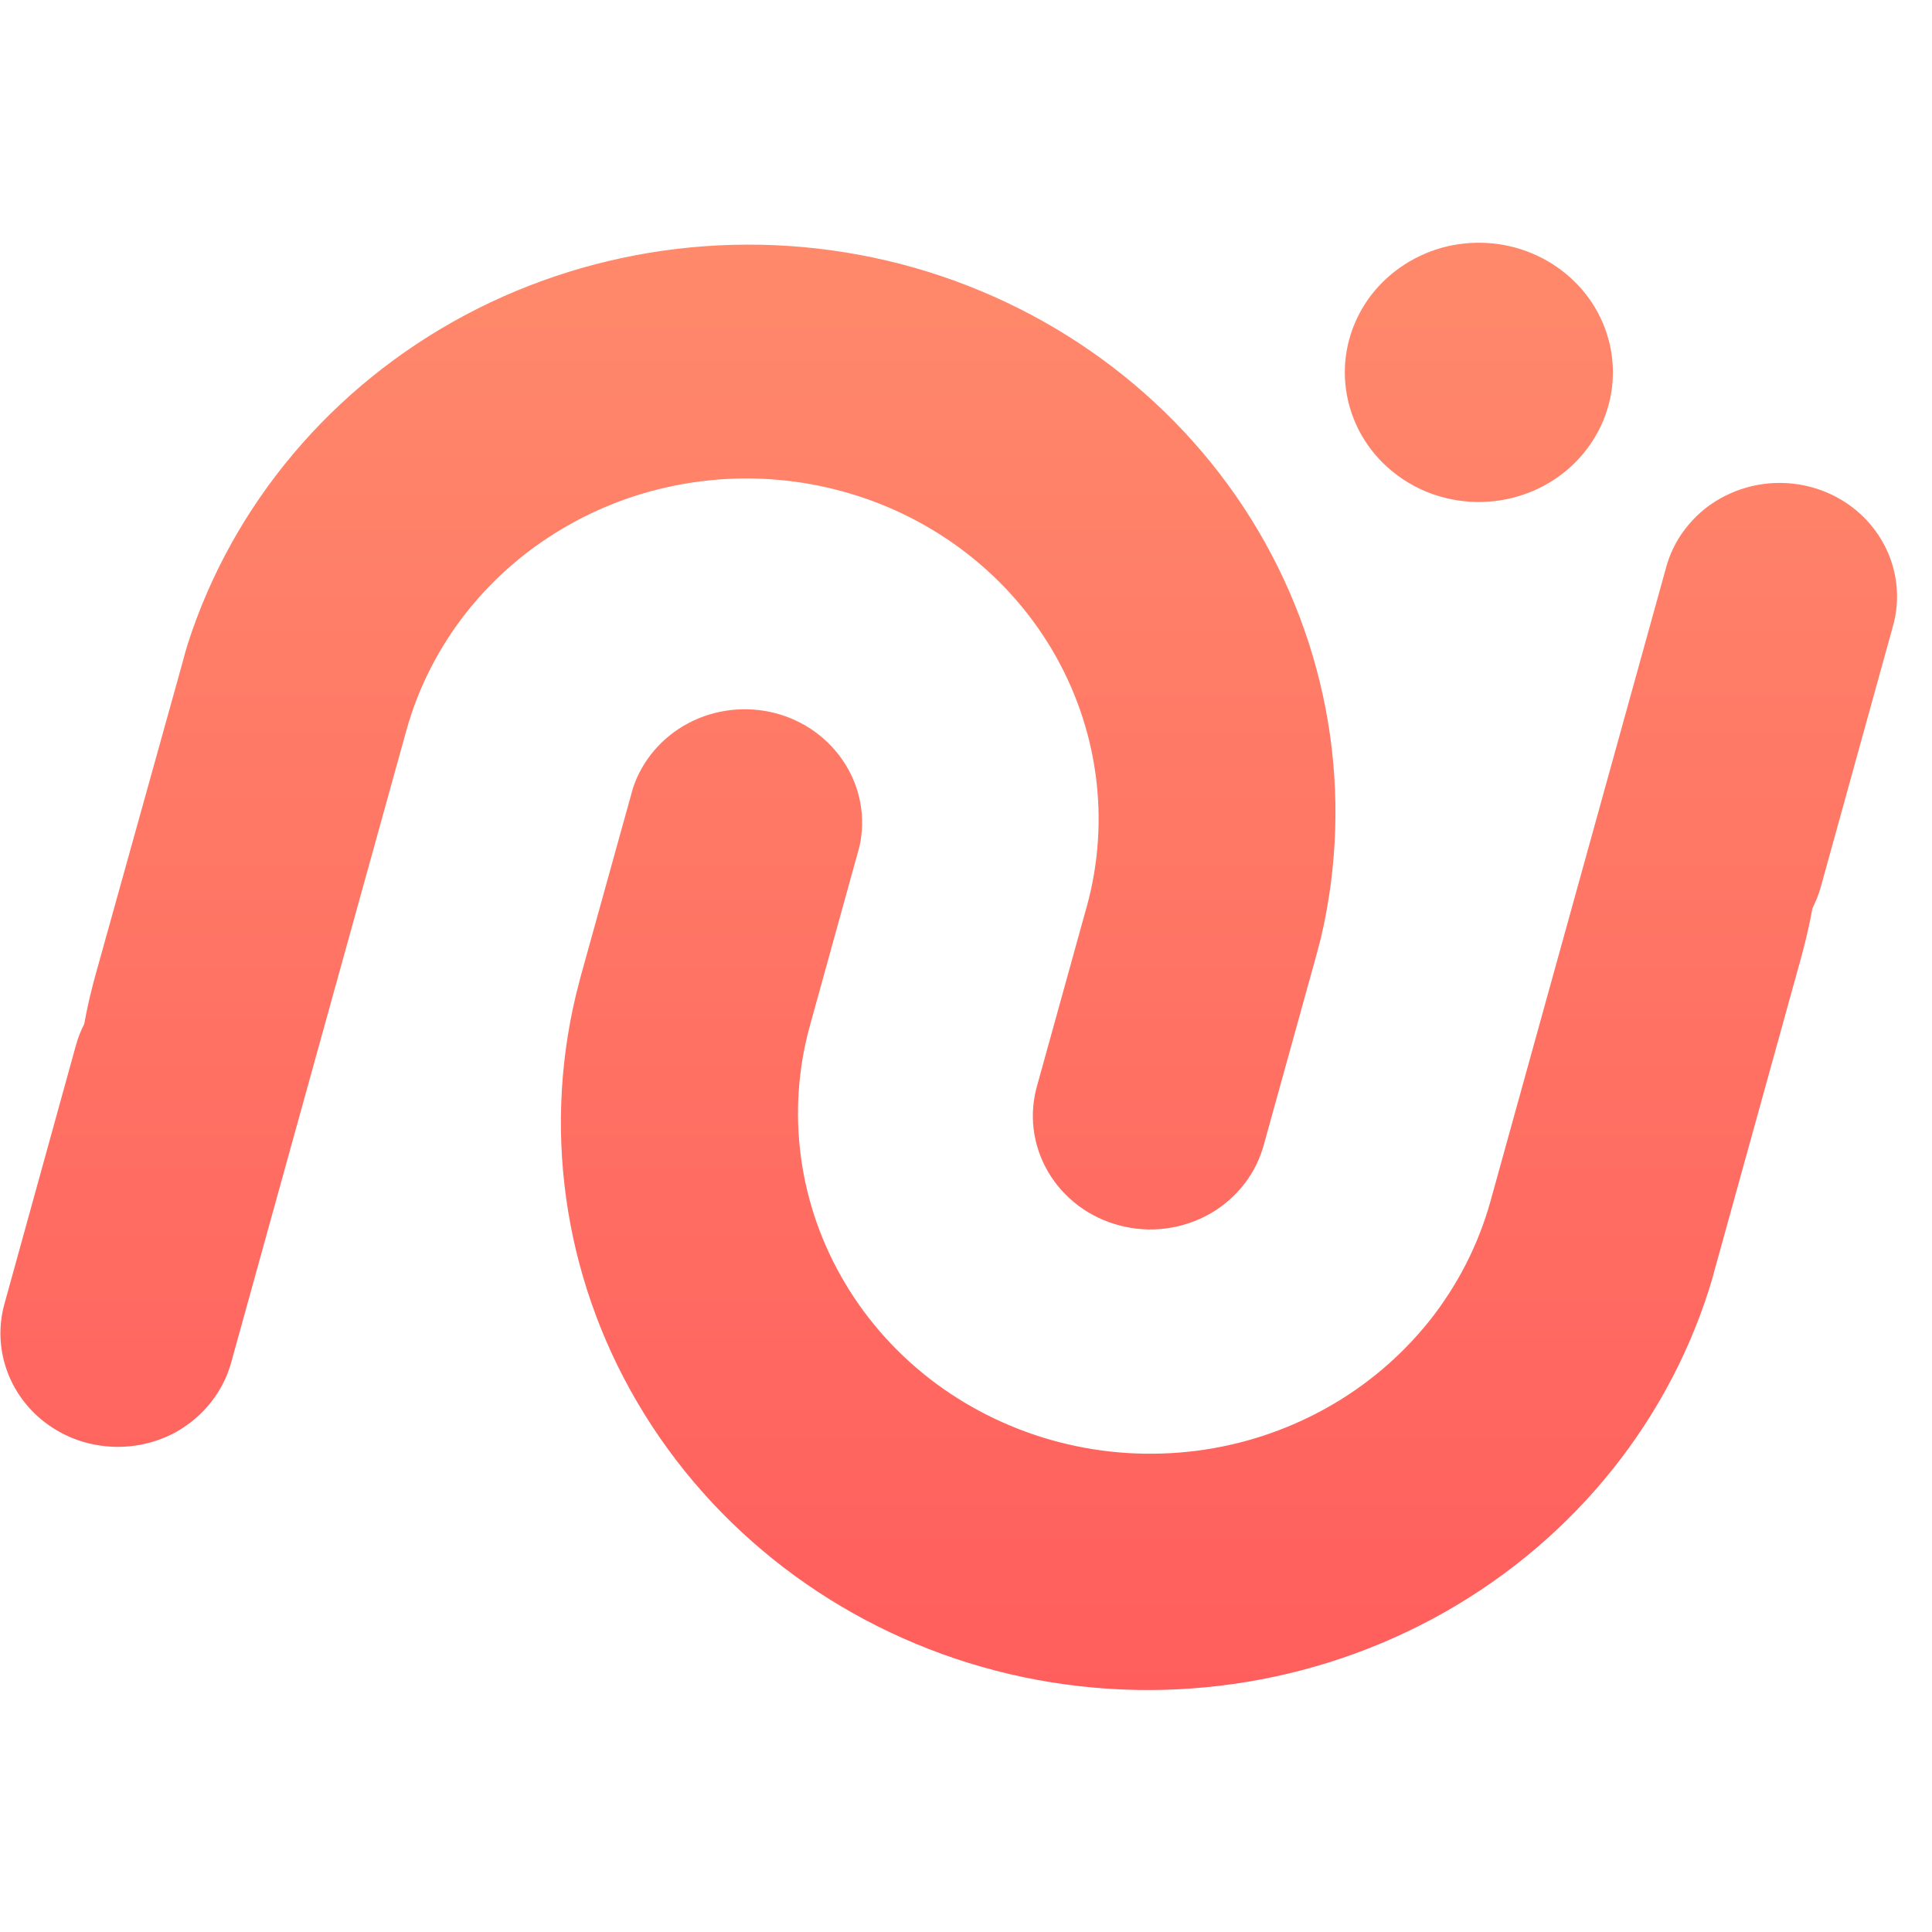 <svg width="18" height="18" viewBox="0 0 18 18" fill="none" xmlns="http://www.w3.org/2000/svg">
<g clip-path="url(#clip0_3414_70890)">
<path d="M17.631 5.851C17.672 5.716 17.684 5.574 17.667 5.434C17.65 5.295 17.605 5.16 17.533 5.037C17.462 4.915 17.366 4.807 17.251 4.721C17.136 4.635 17.004 4.571 16.863 4.535C16.723 4.499 16.576 4.49 16.432 4.509C16.288 4.528 16.149 4.575 16.024 4.646C15.898 4.717 15.789 4.813 15.702 4.926C15.615 5.038 15.553 5.167 15.518 5.304L14.849 7.718L13.886 11.193C13.774 11.595 13.582 11.972 13.32 12.303C13.057 12.633 12.73 12.911 12.357 13.119C11.984 13.327 11.572 13.463 11.145 13.517C10.717 13.571 10.283 13.544 9.867 13.436C9.451 13.328 9.061 13.142 8.719 12.889C8.377 12.635 8.09 12.319 7.875 11.958C7.439 11.229 7.321 10.363 7.547 9.551L8.007 7.889C8.067 7.624 8.019 7.346 7.872 7.115C7.726 6.883 7.493 6.714 7.222 6.644C6.95 6.574 6.661 6.607 6.414 6.737C6.167 6.868 5.982 7.085 5.897 7.343L5.411 9.094L5.366 9.269C5.047 10.604 5.277 12.007 6.008 13.182C6.738 14.356 7.911 15.211 9.28 15.566C10.649 15.92 12.107 15.747 13.346 15.083C14.587 14.418 15.511 13.314 15.925 12.005C15.943 11.948 15.96 11.89 15.975 11.831L16.782 8.917L16.816 8.787C16.843 8.679 16.866 8.571 16.886 8.463C16.917 8.401 16.943 8.337 16.962 8.27L17.631 5.852V5.851ZM10.124 8.45L9.666 10.102C9.626 10.238 9.613 10.379 9.63 10.519C9.647 10.659 9.693 10.794 9.764 10.916C9.835 11.039 9.932 11.146 10.047 11.233C10.162 11.319 10.293 11.382 10.434 11.418C10.575 11.455 10.721 11.464 10.865 11.445C11.009 11.426 11.148 11.379 11.274 11.308C11.399 11.236 11.508 11.141 11.595 11.028C11.682 10.915 11.744 10.786 11.779 10.65L12.262 8.908L12.308 8.733C12.619 7.4 12.385 6.003 11.655 4.833C10.925 3.665 9.755 2.814 8.389 2.459C7.024 2.106 5.57 2.277 4.333 2.936C3.096 3.596 2.17 4.693 1.75 5.997C1.732 6.055 1.716 6.113 1.701 6.171L0.889 9.086C0.877 9.13 0.865 9.174 0.855 9.216C0.827 9.324 0.805 9.431 0.785 9.54C0.753 9.602 0.728 9.666 0.709 9.733L0.04 12.153C-0.014 12.351 -0.007 12.56 0.059 12.754C0.126 12.949 0.249 13.121 0.415 13.249C0.581 13.377 0.781 13.456 0.992 13.475C1.203 13.495 1.416 13.455 1.604 13.361C1.799 13.261 1.959 13.107 2.062 12.919C2.092 12.866 2.116 12.81 2.136 12.752C2.142 12.734 2.148 12.716 2.153 12.697L2.822 10.282L3.785 6.809C4.01 5.996 4.56 5.303 5.314 4.883C5.687 4.674 6.099 4.539 6.526 4.485C6.953 4.43 7.388 4.458 7.804 4.566C8.645 4.784 9.361 5.315 9.796 6.044C10.231 6.773 10.349 7.639 10.124 8.451V8.45ZM13.763 4.677C14.052 4.68 14.333 4.587 14.559 4.412C14.784 4.237 14.94 3.992 15 3.719C15.06 3.446 15.02 3.161 14.887 2.913C14.754 2.665 14.536 2.47 14.27 2.359C14.005 2.249 13.708 2.232 13.43 2.309C13.153 2.388 12.912 2.556 12.748 2.786C12.585 3.017 12.509 3.295 12.534 3.573C12.559 3.851 12.682 4.113 12.884 4.313C12.999 4.426 13.135 4.517 13.286 4.58C13.437 4.642 13.599 4.675 13.763 4.677Z" fill="url(#paint0_linear_3414_70890)"/>
</g>
<defs>
<linearGradient id="paint0_linear_3414_70890" x1="8.839" y1="2.262" x2="8.839" y2="15.746" gradientUnits="userSpaceOnUse">
<stop stop-color="#FF896B"/>
<stop offset="1" stop-color="#FF5E5D"/>
</linearGradient>
<clipPath id="clip0_3414_70890">
<rect width="18" height="13.5" fill="white" transform="translate(0 2.25)"/>
</clipPath>
</defs>
</svg>
